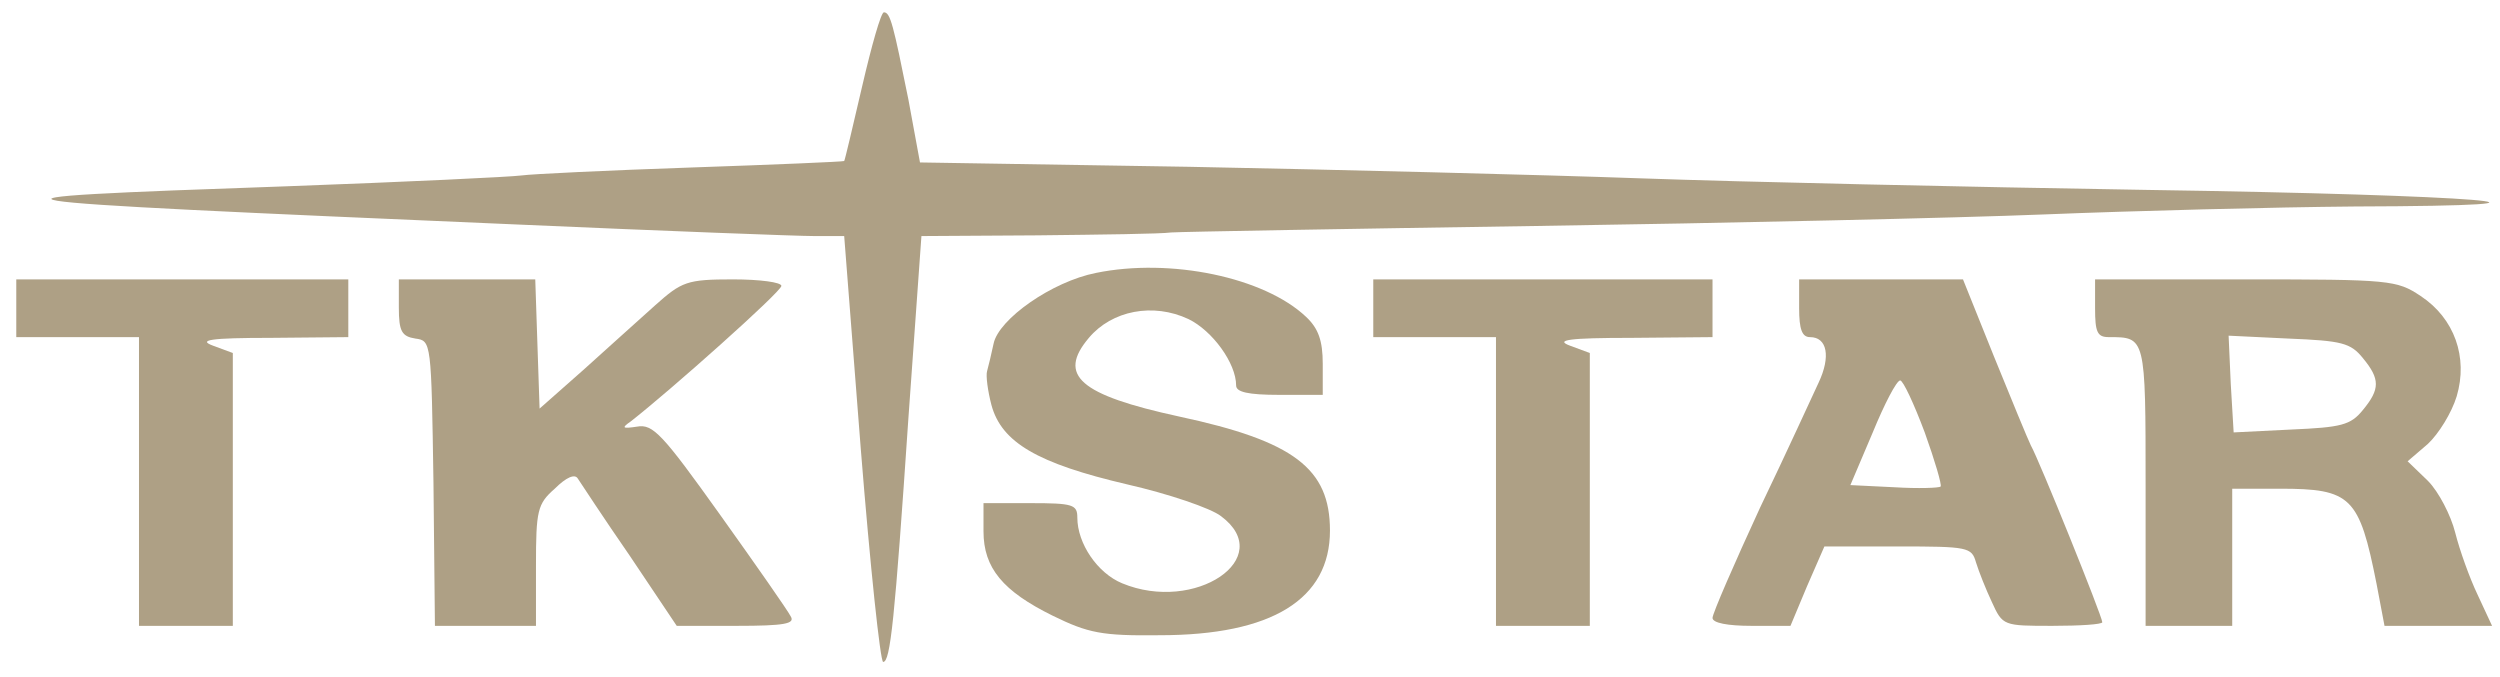 <svg width="133" height="36" viewBox="0 0 133 36" fill="none" xmlns="http://www.w3.org/2000/svg">
<path d="M45.871 4.572C45.371 6.722 44.949 8.527 44.911 8.566C44.872 8.604 41.224 8.758 36.77 8.911C32.316 9.065 28.284 9.257 27.746 9.334C27.208 9.41 21.602 9.679 15.266 9.91C-3.32 10.562 -2.82 10.639 27.554 11.945C35.388 12.29 42.453 12.559 43.336 12.559H44.911L45.794 23.887C46.293 30.108 46.831 35.215 46.984 35.215C47.368 35.215 47.599 32.988 48.328 22.236L49.02 12.559L55.163 12.521C58.581 12.482 61.768 12.444 62.306 12.367C62.843 12.329 71.56 12.175 81.698 12.022C91.835 11.868 104.008 11.599 108.77 11.407C113.531 11.215 120.943 11.023 125.282 10.985C138.837 10.947 132.002 10.37 114.146 10.102C104.738 9.948 92.642 9.679 87.266 9.487C81.89 9.295 71.061 9.026 63.227 8.873L48.943 8.642L48.328 5.302C47.522 1.308 47.368 0.655 47.023 0.655C46.869 0.655 46.37 2.422 45.871 4.572Z" fill="#AEA085"/>
<path d="M58.312 14.518C55.97 14.978 53.128 16.975 52.859 18.281C52.744 18.818 52.591 19.471 52.514 19.74C52.437 19.97 52.552 20.815 52.744 21.545C53.282 23.542 55.202 24.655 59.964 25.769C62.152 26.268 64.418 27.036 64.956 27.458C67.951 29.686 63.573 32.642 59.695 31.03C58.389 30.492 57.314 28.918 57.314 27.535C57.314 26.844 57.084 26.767 54.818 26.767H52.322V28.265C52.322 30.223 53.359 31.452 56.008 32.758C57.89 33.679 58.62 33.833 61.691 33.794C67.682 33.794 70.754 31.874 70.754 28.226C70.754 24.924 68.834 23.465 62.728 22.159C57.429 21.007 56.239 19.97 57.928 17.974C59.157 16.514 61.346 16.092 63.227 16.975C64.495 17.59 65.762 19.318 65.762 20.508C65.762 20.854 66.376 21.007 68.066 21.007H70.37V19.356C70.37 18.127 70.139 17.474 69.487 16.86C67.26 14.748 62.267 13.711 58.312 14.518Z" fill="#AEA085"/>
<path d="M0.866 16.399V17.935H4.13H7.394V25.615V33.295H9.89H12.386V26.038V18.78L11.349 18.396C10.504 18.089 11.157 17.974 14.421 17.974L18.53 17.935V16.399V14.863H9.698H0.866V16.399Z" fill="#AEA085"/>
<path d="M21.218 16.361C21.218 17.628 21.372 17.897 22.101 18.012C22.946 18.127 22.946 18.166 23.061 25.73L23.138 33.295H25.826H28.514V30.108C28.514 27.151 28.591 26.806 29.512 25.999C30.127 25.385 30.588 25.193 30.741 25.462C30.895 25.692 32.124 27.574 33.506 29.57L36.002 33.295H39.189C41.762 33.295 42.3 33.18 42.069 32.796C41.916 32.489 40.226 30.07 38.306 27.382C35.234 23.081 34.735 22.543 33.89 22.697C33.122 22.812 33.045 22.774 33.544 22.428C35.618 20.815 41.57 15.516 41.57 15.209C41.57 15.017 40.418 14.863 38.997 14.863C36.54 14.863 36.271 14.979 34.85 16.246C34.005 17.014 32.277 18.55 31.01 19.702L28.706 21.737L28.591 18.319L28.476 14.863H24.866H21.218V16.361Z" fill="#AEA085"/>
<path d="M73.058 16.399V17.935H76.322H79.586V25.615V33.295H82.082H84.578V26.038V18.78L83.541 18.396C82.696 18.089 83.426 17.974 86.805 17.974L91.106 17.935V16.399V14.863H82.082H73.058V16.399Z" fill="#AEA085"/>
<path d="M95.714 16.399C95.714 17.513 95.867 17.935 96.29 17.935C97.211 17.935 97.403 18.972 96.751 20.355C96.443 21.007 95.061 24.041 93.64 26.998C92.258 29.993 91.106 32.642 91.106 32.873C91.106 33.142 91.912 33.295 93.179 33.295H95.253L96.136 31.183L97.058 29.071H100.975C104.699 29.071 104.891 29.11 105.122 29.916C105.275 30.415 105.659 31.375 105.967 32.028C106.543 33.295 106.581 33.295 109.192 33.295C110.651 33.295 111.842 33.218 111.842 33.103C111.842 32.796 108.463 24.425 108.04 23.695C107.887 23.388 107.003 21.238 106.082 18.972L104.431 14.863H100.091H95.714V16.399ZM102.395 23.004C102.933 24.502 103.317 25.807 103.24 25.884C103.163 25.961 102.05 25.999 100.783 25.922L98.44 25.807L99.631 23.004C100.245 21.506 100.898 20.239 101.09 20.239C101.243 20.239 101.819 21.468 102.395 23.004Z" fill="#AEA085"/>
<path d="M111.458 16.399C111.458 17.666 111.573 17.935 112.187 17.935C114.146 17.935 114.146 17.897 114.146 25.846V33.295H116.45H118.754V29.647V25.999H121.288C125.09 25.999 125.512 26.422 126.434 31.068L126.856 33.295H129.736H132.578L131.81 31.644C131.387 30.761 130.85 29.263 130.619 28.342C130.389 27.42 129.736 26.153 129.16 25.577L128.085 24.54L129.16 23.619C129.736 23.081 130.427 21.967 130.696 21.084C131.31 19.011 130.581 16.937 128.776 15.746C127.509 14.902 127.163 14.863 119.483 14.863H111.458V16.399ZM125.704 19.049C126.626 20.163 126.626 20.7 125.704 21.814C125.051 22.62 124.552 22.735 121.902 22.851L118.83 23.004L118.677 20.431L118.562 17.858L121.749 18.012C124.59 18.127 125.051 18.242 125.704 19.049Z" fill="#AEA085"/>
</svg>
